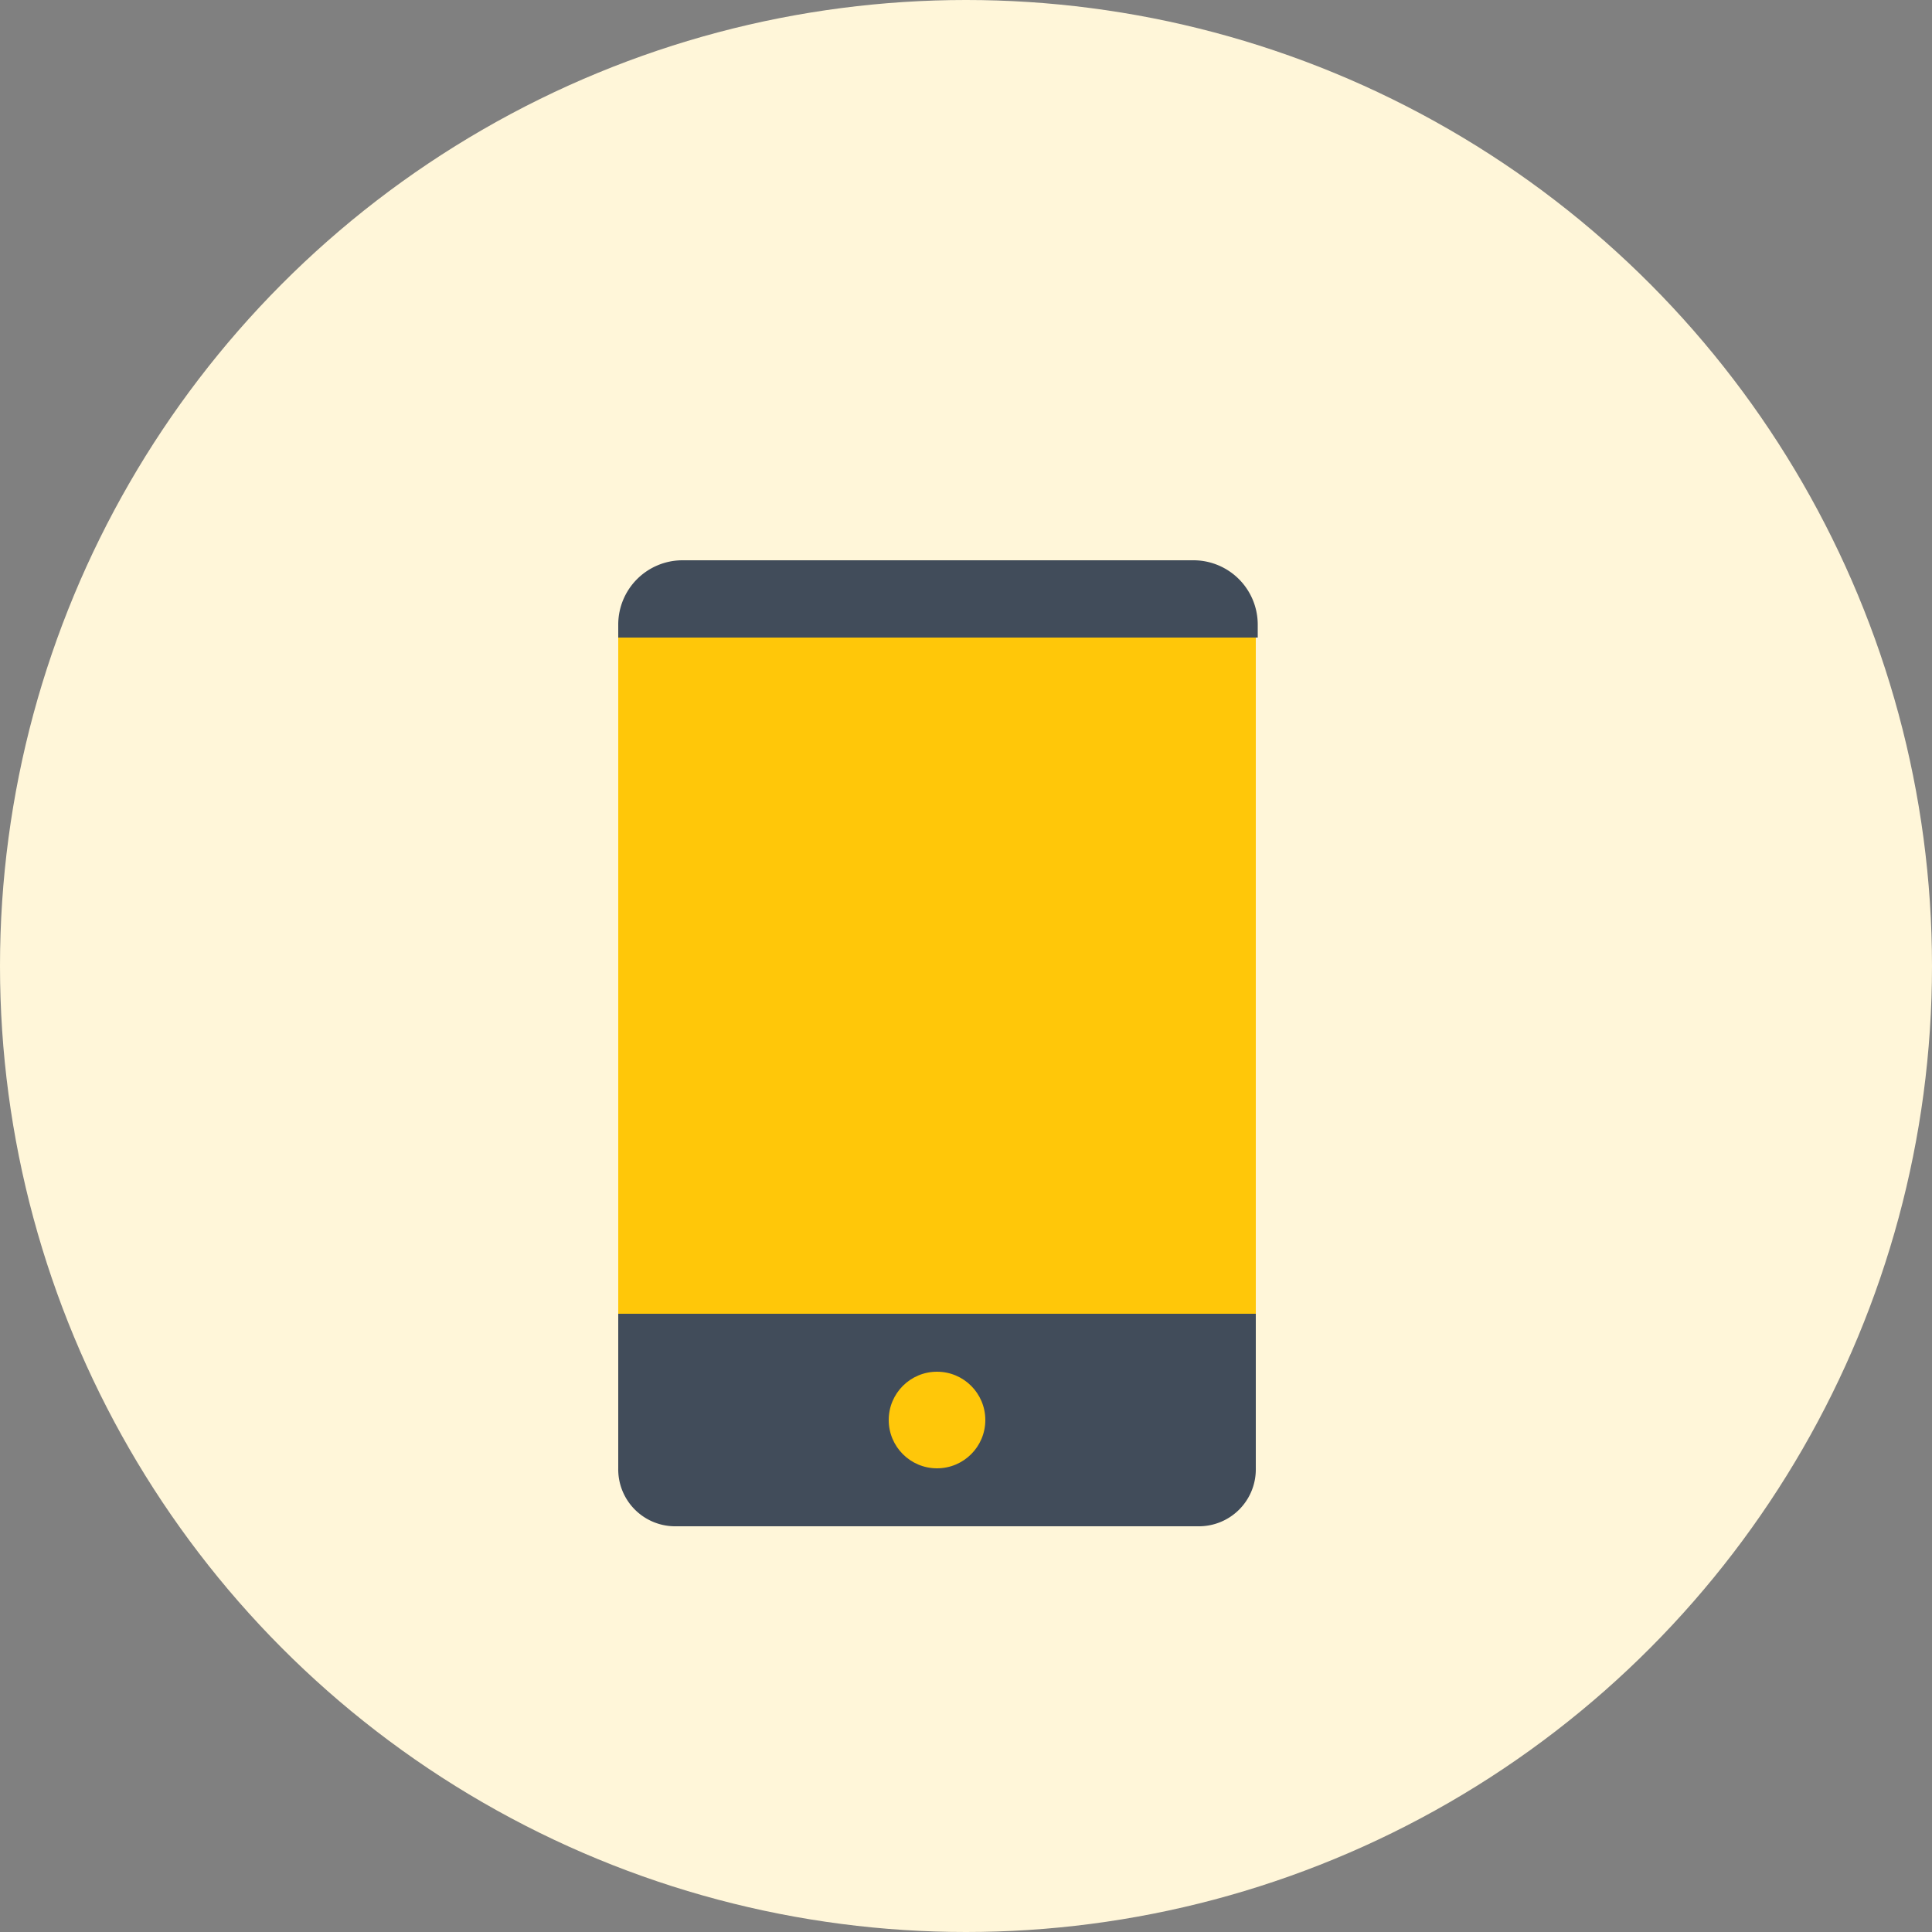 <svg xmlns="http://www.w3.org/2000/svg" width="100" height="100" viewBox="0 0 100 100">
  <rect x="0" y="0" width="100" height="100" fill="#808080" stroke="none"/>
  <g id="mobile" transform="translate(317.5 -187)">
    <circle id="Ellipse_522" data-name="Ellipse 522" cx="50" cy="50" r="50" transform="translate(-317.5 187)" fill="#fff6d9"/>
    <path id="Path_15374" data-name="Path 15374" d="M-285.5,220v-.7a3.329,3.329,0,0,1,3.3-3.3h26.5a3.329,3.329,0,0,1,3.3,3.3v.7Z" fill="#414c5a"/>
    <rect id="Rectangle_955" data-name="Rectangle 955" width="33" height="35" transform="translate(-285.5 220)" fill="#ffc709"/>
    <path id="Path_15375" data-name="Path 15375" d="M-285.5,255h33v8a2.946,2.946,0,0,1-3,3h-27a2.946,2.946,0,0,1-3-3Z" fill="#414c5a"/>
    <g id="Group_3024" data-name="Group 3024">
      <circle id="c_2_" cx="2.5" cy="2.5" r="2.5" transform="translate(-271.5 258)" fill="#ffc709"/>
    </g>
    <g id="Group_3025" data-name="Group 3025">
      <circle id="c_1_" cx="2.5" cy="2.5" r="2.5" transform="translate(-271.5 258)" fill="none"/>
    </g>
  </g>
</svg>

